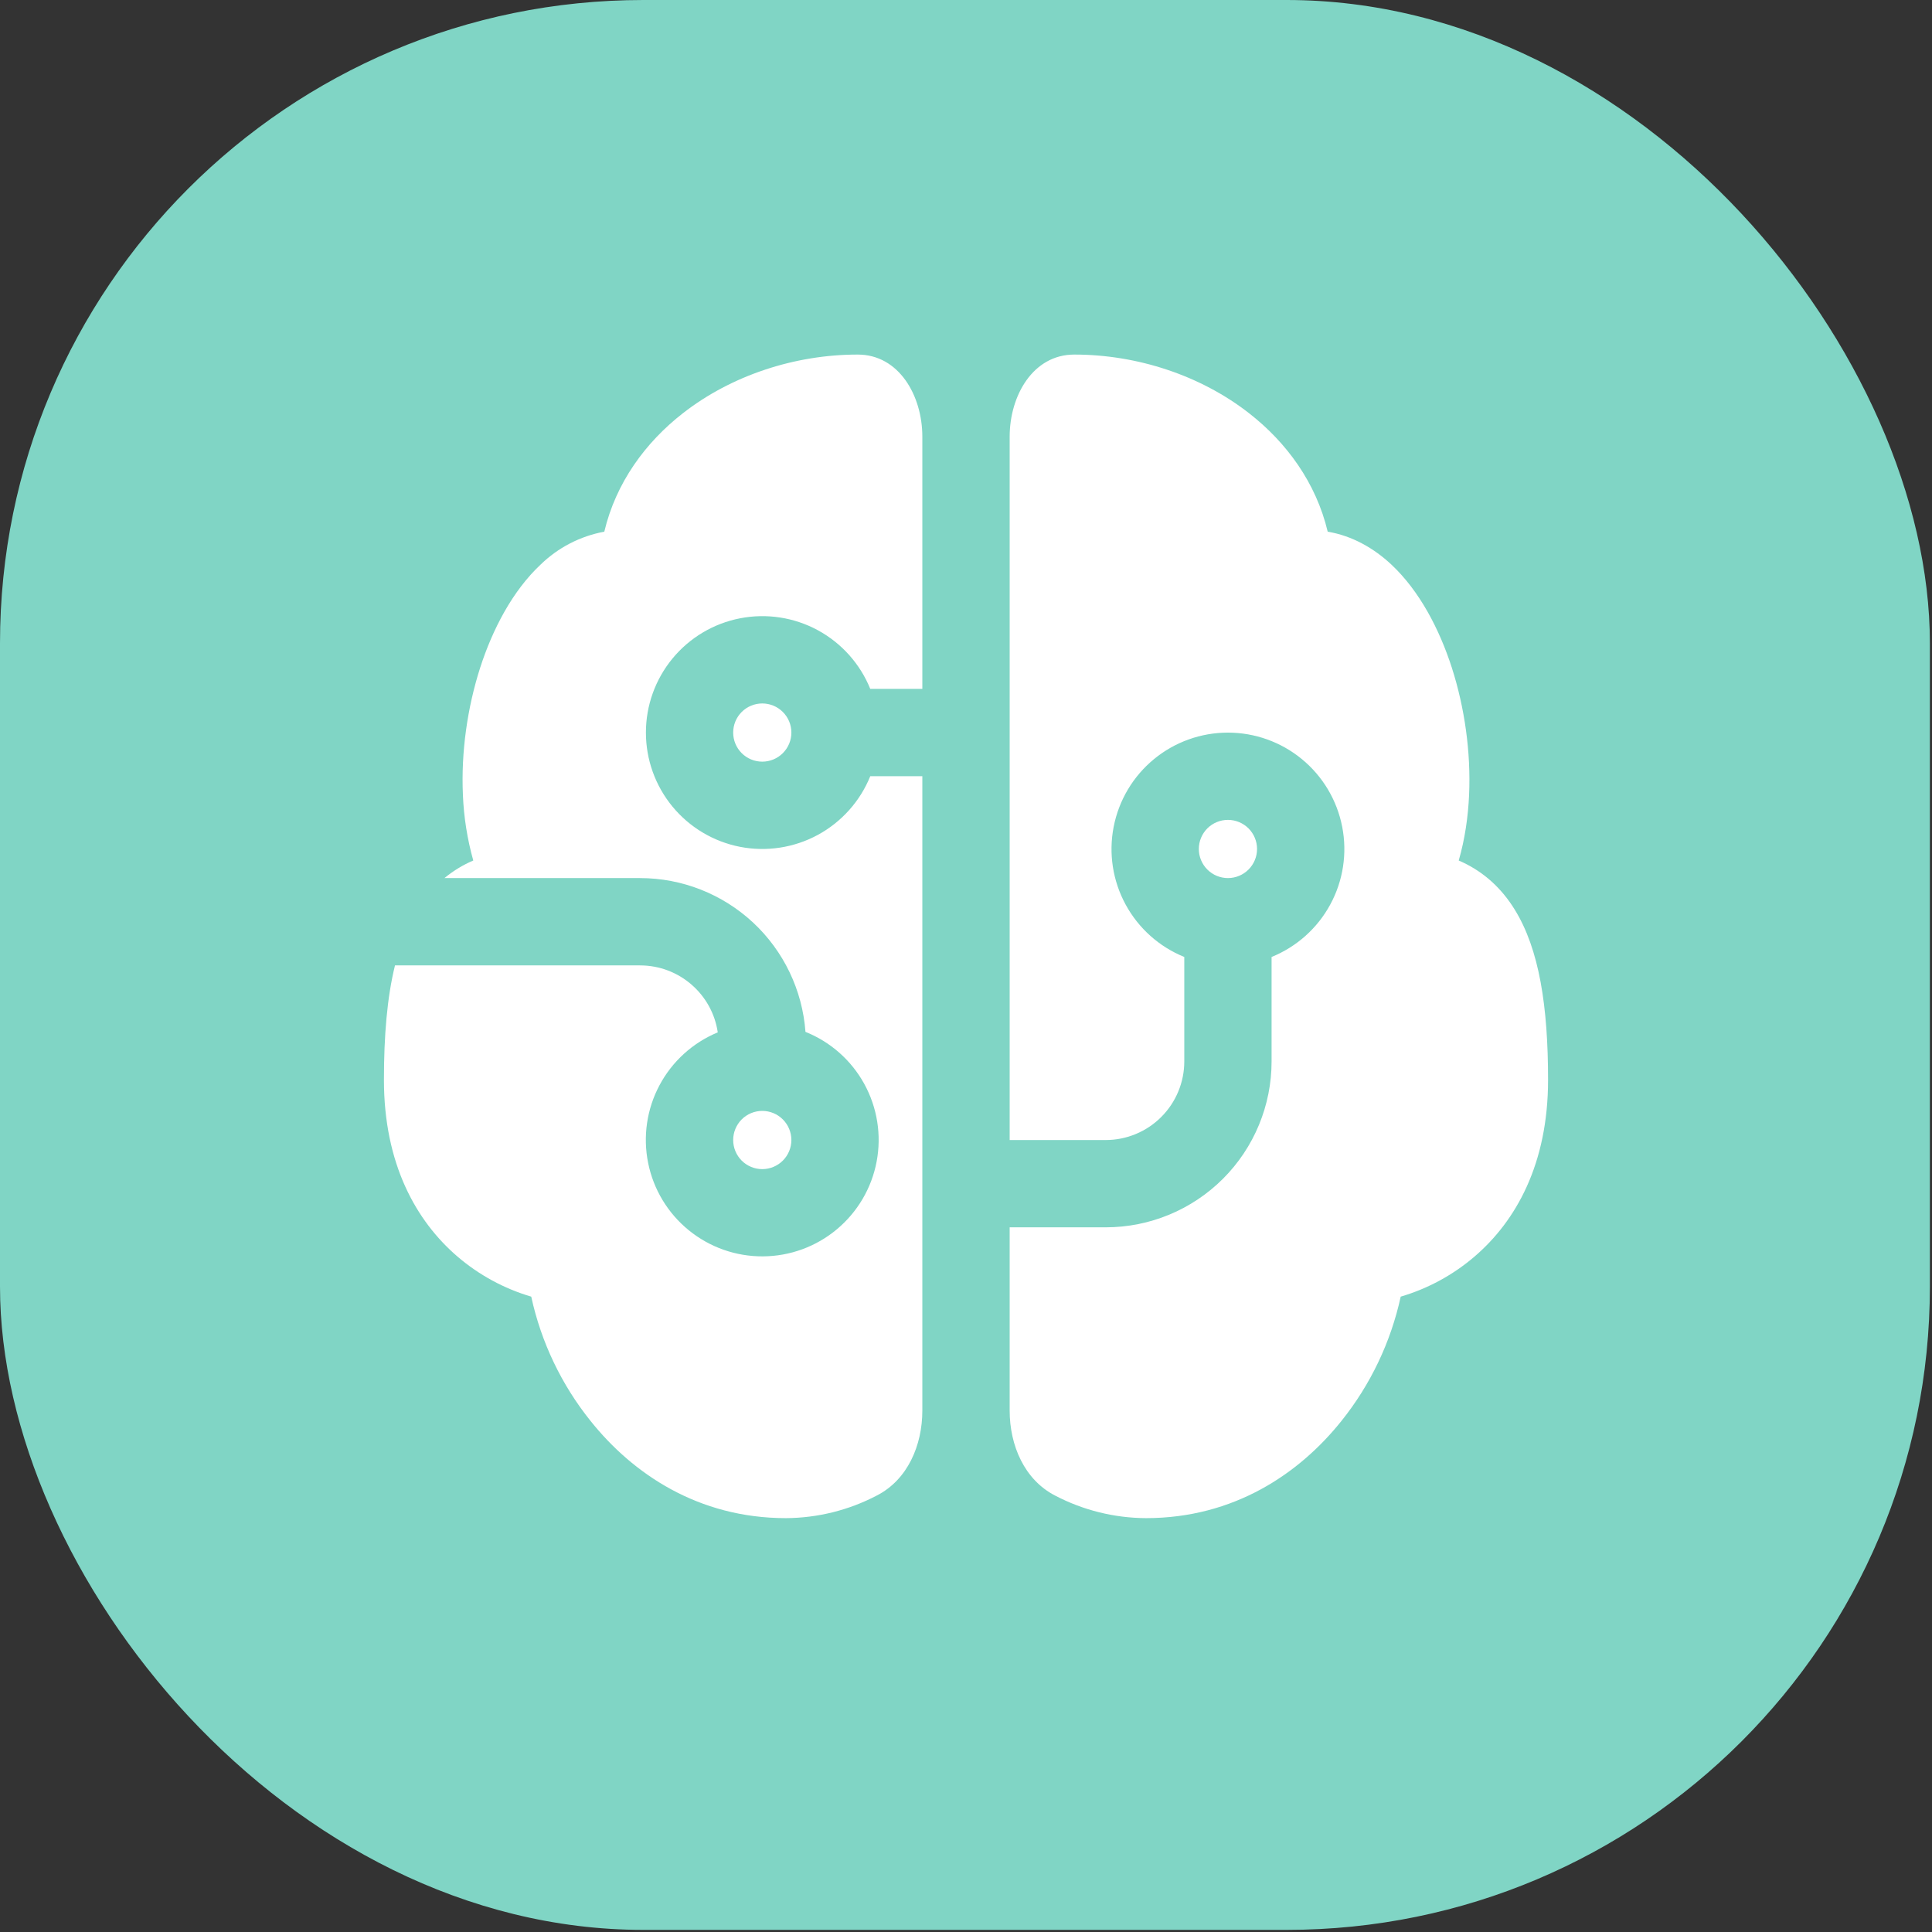 <svg width="65" height="65" viewBox="0 0 65 65" fill="none" xmlns="http://www.w3.org/2000/svg">
<rect x="0" y="0" width="65" height="65" fill="#333333" stroke="none"/>
<rect width="64.929" height="64.929" rx="21.643" fill="#80D5C5"/>
<path d="M28.858 11.929C30.242 11.929 31.031 13.307 31.031 14.692V23.177H29.279C28.938 22.335 28.314 21.637 27.515 21.203C26.716 20.77 25.792 20.628 24.899 20.802C24.007 20.975 23.203 21.454 22.625 22.155C22.047 22.857 21.731 23.737 21.731 24.646C21.731 25.555 22.047 26.436 22.625 27.137C23.203 27.838 24.007 28.317 24.899 28.491C25.792 28.664 26.716 28.522 27.515 28.089C28.314 27.655 28.938 26.957 29.279 26.115H31.031V47.457C31.031 48.624 30.538 49.785 29.498 50.316C28.555 50.81 27.507 51.07 26.443 51.076C23.486 51.076 21.287 49.58 19.871 47.809C18.89 46.588 18.206 45.155 17.873 43.624C16.959 43.355 16.112 42.894 15.388 42.273C13.998 41.077 12.917 39.157 12.917 36.33C12.917 34.851 13.022 33.562 13.289 32.48H21.533C22.861 32.48 23.962 33.459 24.148 34.733C23.308 35.081 22.616 35.709 22.189 36.51C21.761 37.312 21.626 38.237 21.806 39.127C21.985 40.018 22.469 40.818 23.174 41.391C23.878 41.964 24.76 42.275 25.668 42.269C26.577 42.264 27.455 41.943 28.152 41.361C28.85 40.78 29.324 39.974 29.493 39.081C29.662 38.189 29.516 37.266 29.079 36.469C28.642 35.673 27.942 35.053 27.099 34.716C26.996 33.31 26.365 31.995 25.333 31.035C24.3 30.076 22.943 29.542 21.533 29.542H14.953C15.247 29.3 15.573 29.1 15.923 28.951C15.721 28.231 15.604 27.49 15.574 26.744C15.509 25.304 15.725 23.806 16.152 22.472C16.575 21.16 17.245 19.881 18.185 18.998C18.774 18.424 19.521 18.037 20.331 17.888C20.721 16.243 21.713 14.884 22.98 13.899C24.608 12.63 26.741 11.929 28.855 11.929H28.858ZM33.969 41.292H37.2C38.68 41.292 40.1 40.704 41.147 39.657C42.193 38.611 42.781 37.191 42.781 35.711V32.196C43.624 31.855 44.322 31.231 44.755 30.432C45.189 29.634 45.331 28.709 45.157 27.817C44.983 26.924 44.505 26.12 43.803 25.542C43.102 24.964 42.221 24.648 41.312 24.648C40.404 24.648 39.523 24.964 38.822 25.542C38.12 26.12 37.642 26.924 37.468 27.817C37.294 28.709 37.436 29.634 37.87 30.432C38.303 31.231 39.001 31.855 39.844 32.196V35.711C39.844 36.412 39.565 37.084 39.069 37.58C38.574 38.076 37.901 38.355 37.2 38.355H33.969V14.692C33.969 13.307 34.758 11.929 36.142 11.929C38.261 11.929 40.392 12.63 42.019 13.899C43.286 14.884 44.279 16.245 44.669 17.888C45.492 18.025 46.224 18.444 46.815 18.998C47.755 19.881 48.425 21.158 48.848 22.472C49.275 23.806 49.49 25.304 49.426 26.744C49.393 27.48 49.285 28.232 49.077 28.951L49.206 29.009C49.931 29.35 50.519 29.885 50.957 30.596C51.79 31.937 52.083 33.868 52.083 36.33C52.083 39.159 51.002 41.081 49.612 42.273C48.888 42.894 48.04 43.355 47.125 43.624C46.792 45.155 46.109 46.587 45.129 47.809C43.713 49.58 41.514 51.076 38.555 51.076C37.491 51.071 36.443 50.811 35.5 50.318C34.462 49.785 33.969 48.624 33.969 47.457V41.292ZM24.667 24.646C24.667 24.386 24.77 24.137 24.953 23.954C25.137 23.77 25.386 23.667 25.646 23.667C25.905 23.667 26.155 23.77 26.338 23.954C26.522 24.137 26.625 24.386 26.625 24.646C26.625 24.906 26.522 25.155 26.338 25.338C26.155 25.522 25.905 25.625 25.646 25.625C25.386 25.625 25.137 25.522 24.953 25.338C24.77 25.155 24.667 24.906 24.667 24.646ZM25.646 37.375C25.386 37.375 25.137 37.478 24.953 37.662C24.77 37.846 24.667 38.095 24.667 38.355C24.667 38.614 24.77 38.863 24.953 39.047C25.137 39.23 25.386 39.334 25.646 39.334C25.905 39.334 26.155 39.23 26.338 39.047C26.522 38.863 26.625 38.614 26.625 38.355C26.625 38.095 26.522 37.846 26.338 37.662C26.155 37.478 25.905 37.375 25.646 37.375ZM40.333 28.563C40.333 28.823 40.437 29.072 40.62 29.255C40.804 29.439 41.053 29.542 41.312 29.542C41.572 29.542 41.821 29.439 42.005 29.255C42.188 29.072 42.292 28.823 42.292 28.563C42.292 28.303 42.188 28.054 42.005 27.87C41.821 27.687 41.572 27.584 41.312 27.584C41.053 27.584 40.804 27.687 40.62 27.87C40.437 28.054 40.333 28.303 40.333 28.563Z" fill="white"/>
</svg>
